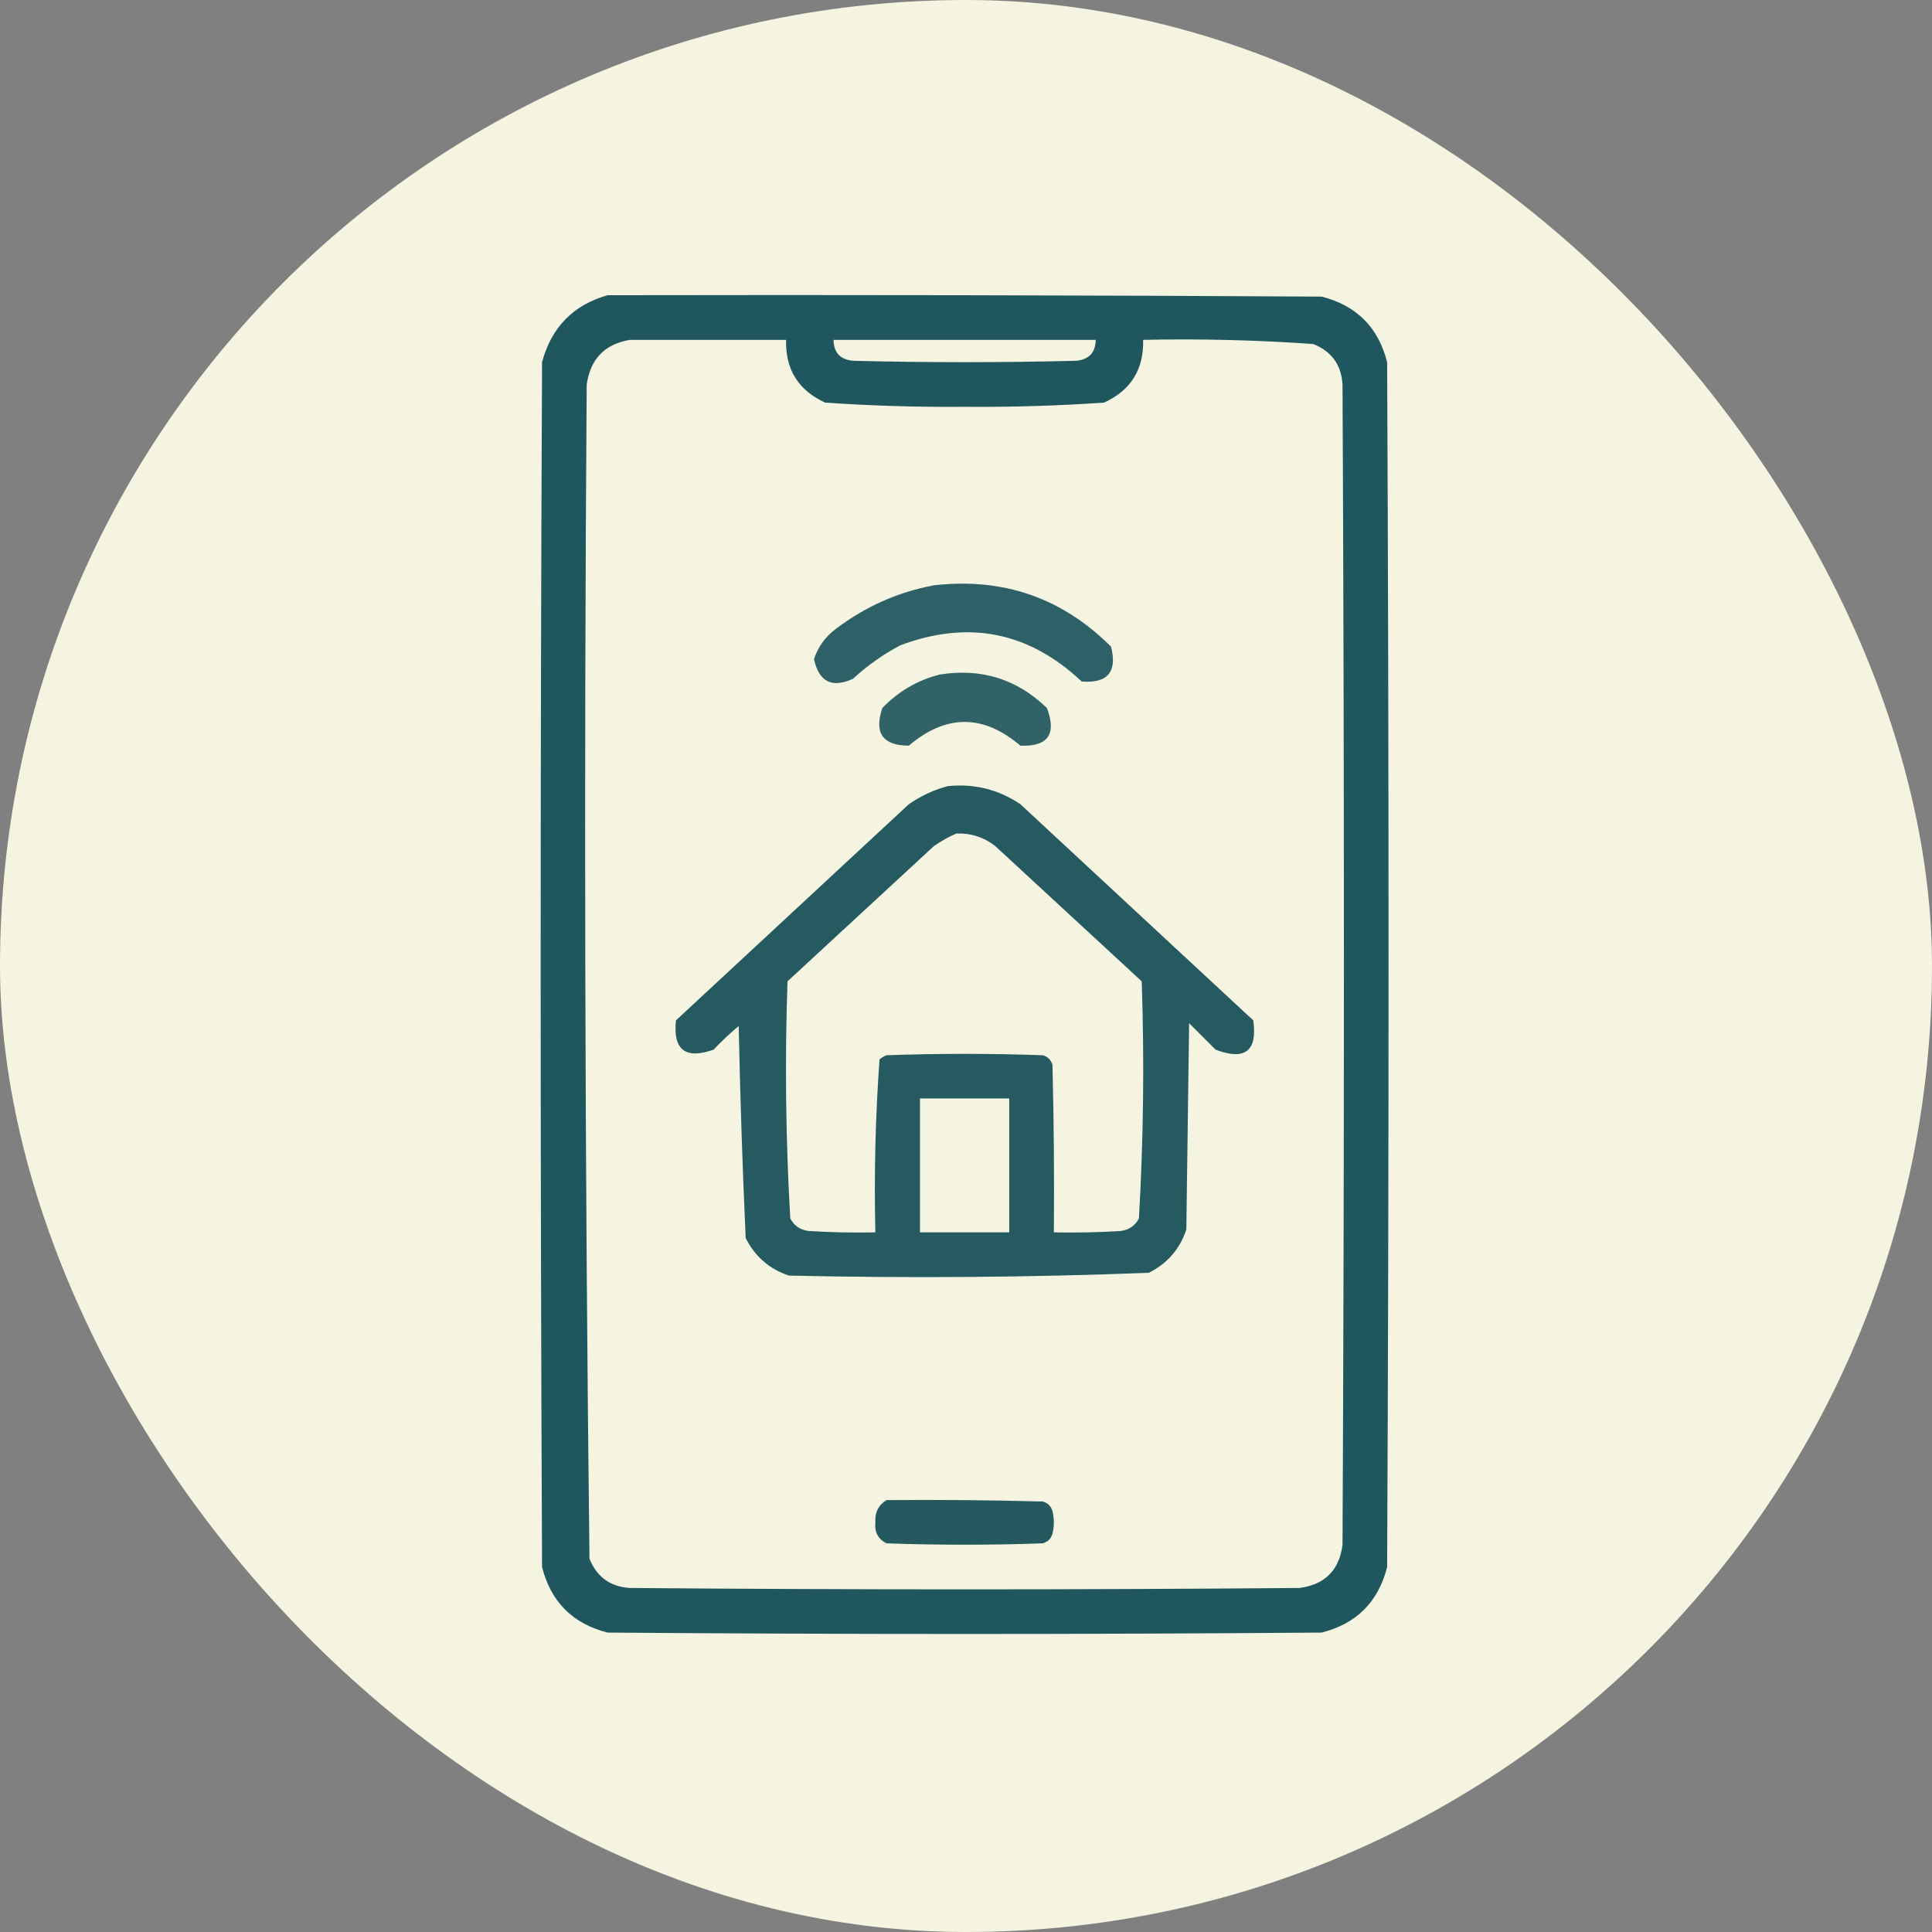 <svg xmlns="http://www.w3.org/2000/svg" fill="none" viewBox="0 0 46 46" height="46" width="46">
<rect x="0" y="0" width="46" height="46" fill="#808080" stroke="none"/>
<rect fill="#F4F4E1" rx="23" height="46" width="46"></rect>
<path fill="#1F555D" d="M14.467 7.029C20.134 7.018 25.8 7.029 31.467 7.062C32.297 7.273 32.817 7.793 33.027 8.623C33.072 18.186 33.072 27.748 33.027 37.31C32.817 38.141 32.297 38.661 31.467 38.871C25.8 38.915 20.134 38.915 14.467 38.871C13.637 38.661 13.117 38.141 12.906 37.31C12.862 27.748 12.862 18.186 12.906 8.623C13.129 7.792 13.649 7.261 14.467 7.029ZM14.998 8.092C16.238 8.092 17.477 8.092 18.717 8.092C18.697 8.794 19.007 9.292 19.646 9.586C20.749 9.662 21.856 9.695 22.967 9.686C24.078 9.695 25.185 9.662 26.287 9.586C26.927 9.292 27.236 8.794 27.217 8.092C28.57 8.063 29.92 8.096 31.268 8.191C31.703 8.364 31.935 8.685 31.965 9.154C32.009 18.363 32.009 27.571 31.965 36.779C31.887 37.388 31.544 37.731 30.936 37.809C25.623 37.853 20.311 37.853 14.998 37.809C14.529 37.779 14.208 37.547 14.035 37.111C13.925 27.795 13.903 18.476 13.969 9.154C14.058 8.545 14.401 8.191 14.998 8.092ZM19.846 8.092C21.926 8.092 24.007 8.092 26.088 8.092C26.084 8.395 25.929 8.561 25.623 8.59C23.852 8.634 22.081 8.634 20.311 8.59C20.005 8.561 19.85 8.395 19.846 8.092Z" clip-rule="evenodd" fill-rule="evenodd" opacity="0.991"></path>
<path fill="#1F555D" d="M22.236 13.936C23.884 13.747 25.29 14.234 26.453 15.397C26.606 15.996 26.374 16.273 25.756 16.227C24.5 15.044 23.062 14.756 21.439 15.363C21.028 15.58 20.652 15.846 20.311 16.16C19.81 16.391 19.5 16.236 19.381 15.695C19.478 15.398 19.655 15.155 19.912 14.965C20.612 14.438 21.387 14.094 22.236 13.936Z" clip-rule="evenodd" fill-rule="evenodd" opacity="0.924"></path>
<path fill="#1F555D" d="M22.369 16.061C23.362 15.902 24.214 16.167 24.926 16.857C25.163 17.48 24.953 17.779 24.295 17.754C23.41 17.001 22.524 17.001 21.639 17.754C21.016 17.751 20.806 17.452 21.008 16.857C21.391 16.461 21.845 16.196 22.369 16.061Z" clip-rule="evenodd" fill-rule="evenodd" opacity="0.917"></path>
<path fill="#1F555D" d="M22.568 18.717C23.198 18.653 23.774 18.797 24.295 19.148C26.147 20.868 27.995 22.583 29.84 24.295C29.942 25.025 29.643 25.258 28.943 24.992C28.733 24.782 28.523 24.572 28.312 24.361C28.29 25.999 28.268 27.637 28.246 29.276C28.09 29.742 27.791 30.085 27.35 30.305C24.498 30.414 21.643 30.436 18.783 30.371C18.317 30.215 17.974 29.916 17.754 29.475C17.678 27.796 17.623 26.114 17.588 24.428C17.379 24.604 17.179 24.792 16.99 24.992C16.32 25.23 16.021 24.997 16.094 24.295C17.939 22.583 19.787 20.868 21.639 19.148C21.929 18.948 22.239 18.804 22.568 18.717ZM22.768 19.846C22.586 19.926 22.409 20.025 22.236 20.145C21.074 21.218 19.912 22.292 18.75 23.365C18.685 25.251 18.707 27.132 18.816 29.01C18.905 29.182 19.049 29.282 19.248 29.309C19.779 29.342 20.31 29.353 20.842 29.342C20.81 27.963 20.843 26.591 20.941 25.225C20.991 25.183 21.047 25.15 21.107 25.125C22.347 25.081 23.587 25.081 24.826 25.125C24.948 25.158 25.025 25.236 25.059 25.358C25.092 26.685 25.103 28.014 25.092 29.342C25.623 29.353 26.155 29.342 26.686 29.309C26.884 29.282 27.028 29.182 27.117 29.01C27.226 27.132 27.248 25.251 27.184 23.365C26.021 22.292 24.859 21.218 23.697 20.145C23.424 19.932 23.114 19.832 22.768 19.846ZM21.904 26.154C21.904 27.217 21.904 28.279 21.904 29.342C22.613 29.342 23.321 29.342 24.029 29.342C24.029 28.279 24.029 27.217 24.029 26.154C23.321 26.154 22.613 26.154 21.904 26.154Z" clip-rule="evenodd" fill-rule="evenodd" opacity="0.968"></path>
<path fill="#1F555D" d="M21.107 35.717C22.347 35.706 23.587 35.717 24.826 35.75C24.948 35.783 25.025 35.861 25.059 35.982C25.103 36.16 25.103 36.337 25.059 36.514C25.025 36.635 24.948 36.713 24.826 36.746C23.587 36.79 22.347 36.79 21.107 36.746C20.907 36.645 20.819 36.479 20.842 36.248C20.827 36.011 20.916 35.834 21.107 35.717Z" clip-rule="evenodd" fill-rule="evenodd" opacity="0.972"></path>
</svg>
